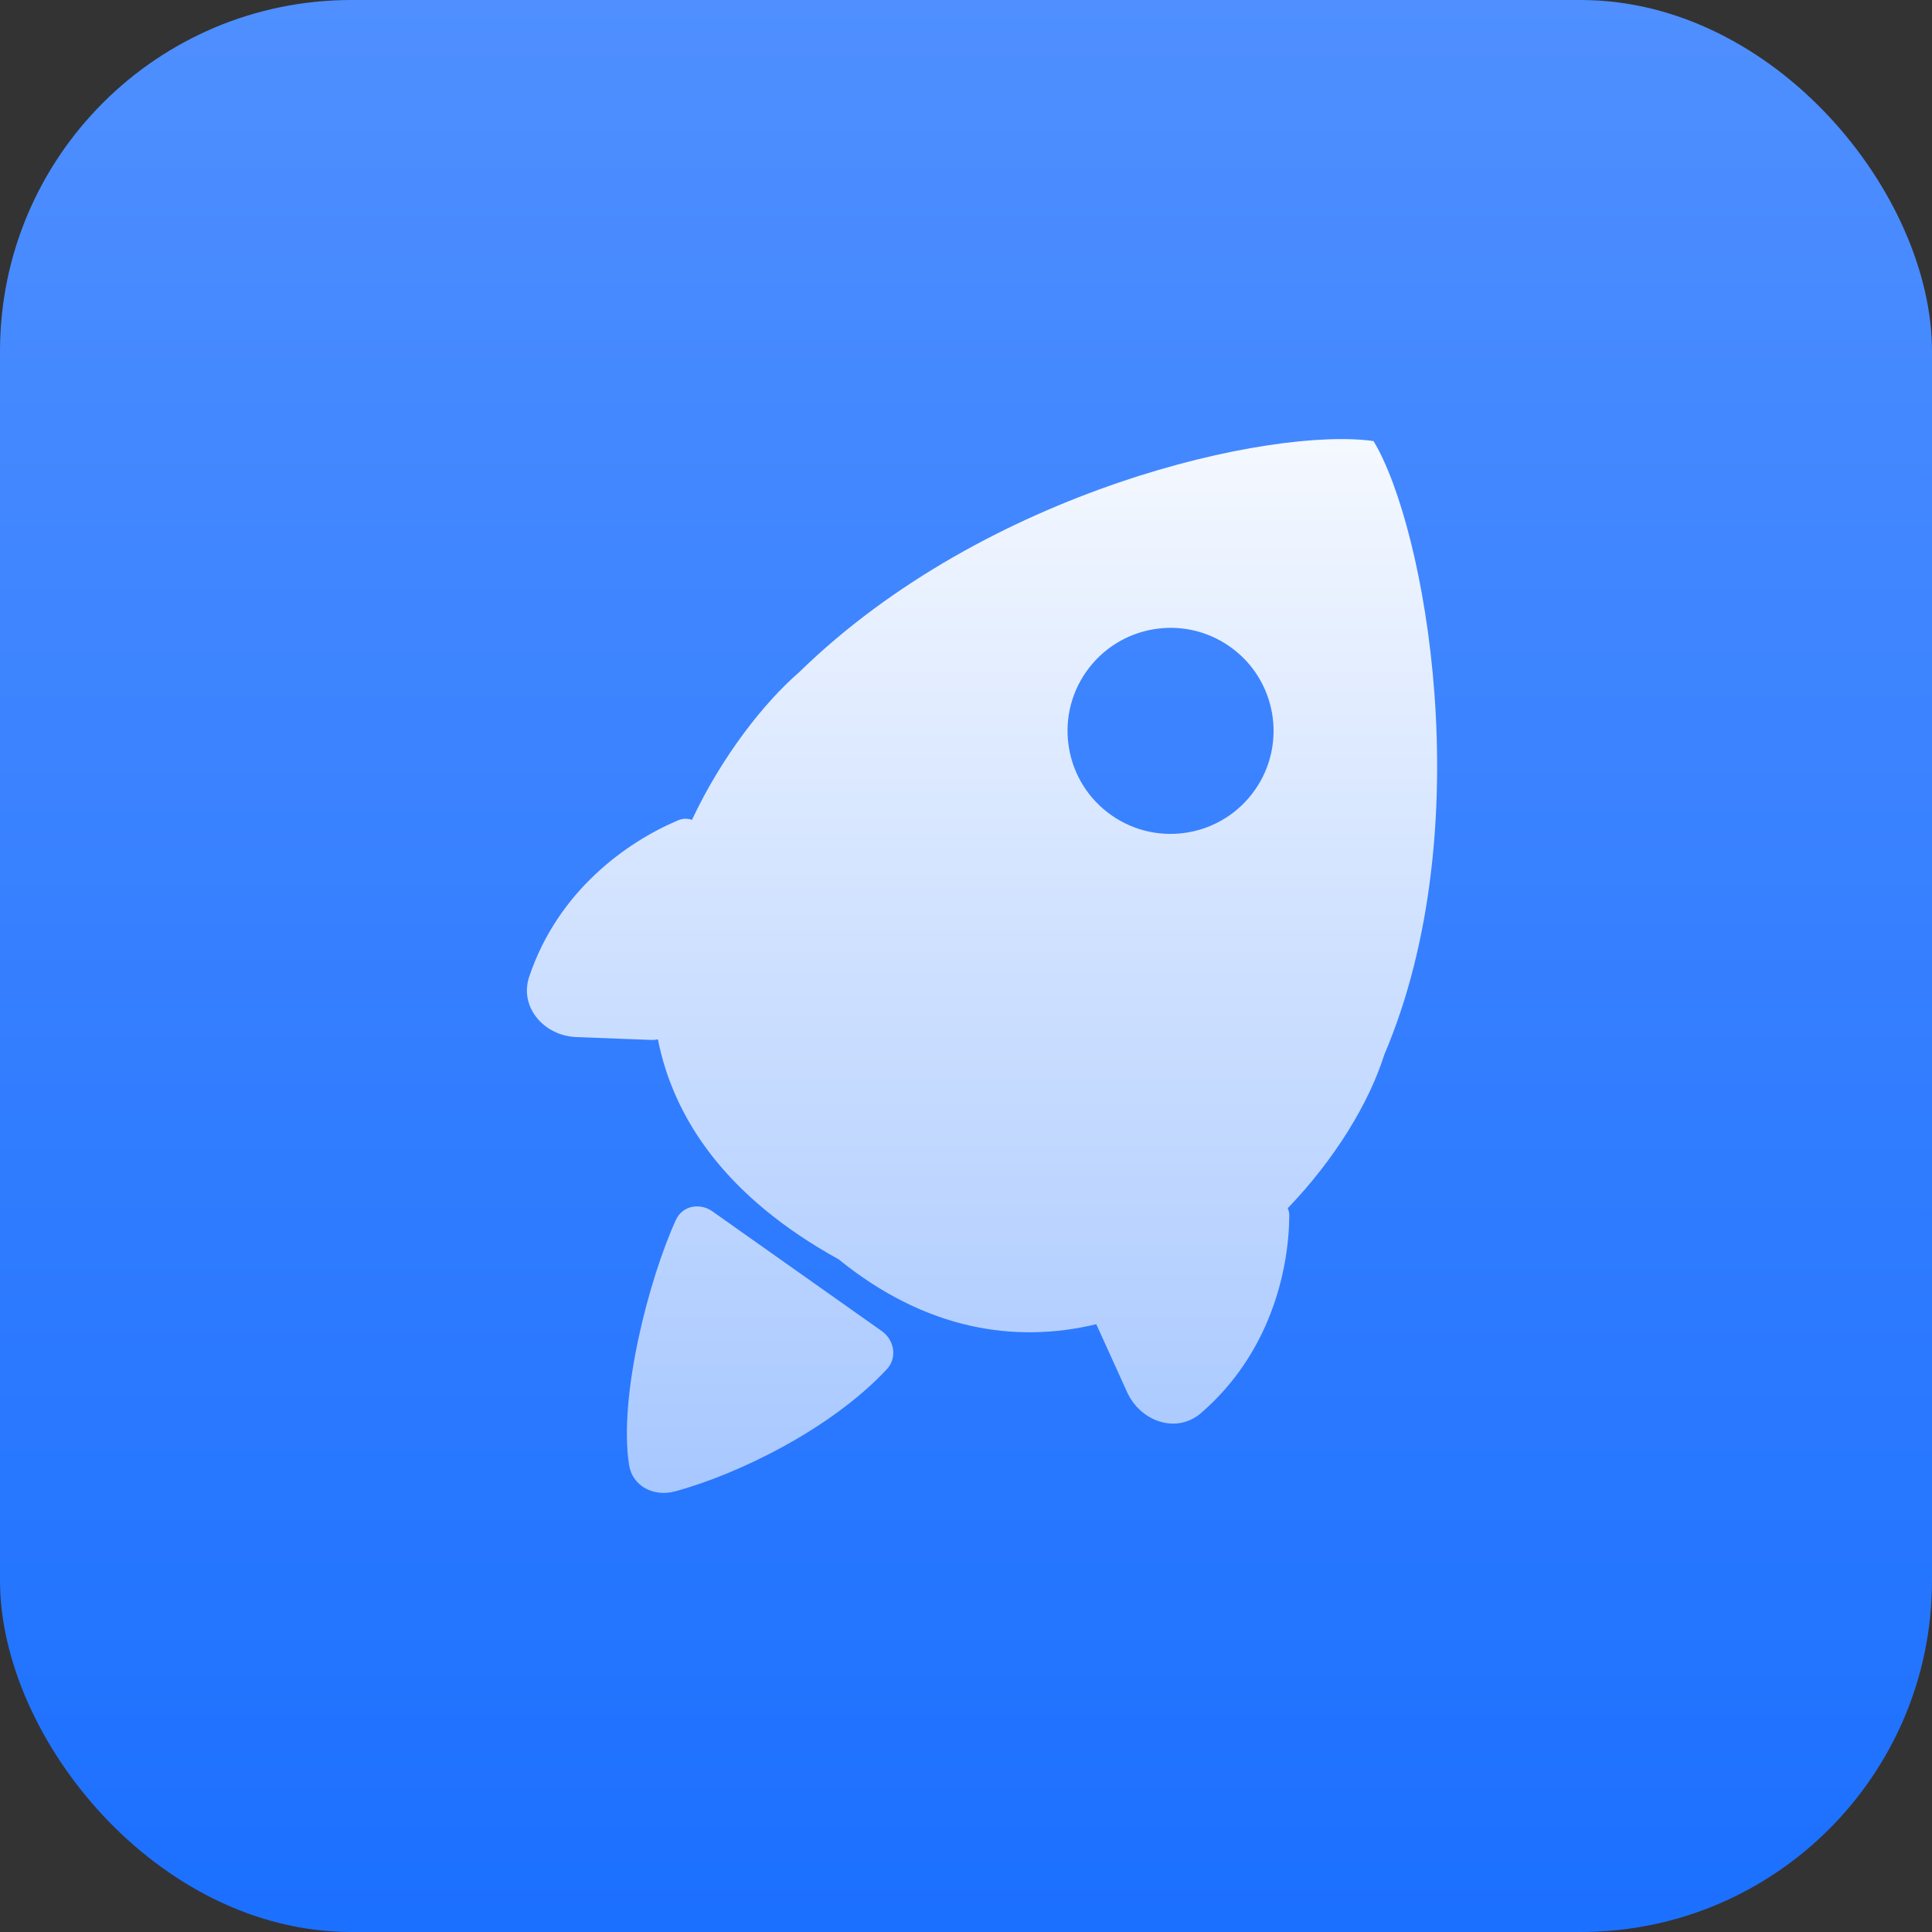 <svg xmlns="http://www.w3.org/2000/svg" width="44" height="44" viewBox="0 0 44 44" fill="none"><rect x="0" y="0" width="44" height="44" fill="#333333" stroke="none"/><rect width="44" height="44" rx="8" fill="url(#paint0_linear_915_15066)"></rect><path fill-rule="evenodd" clip-rule="evenodd" d="M18.2 15.309C22.479 11.134 28.98 9.718 31.281 10.045C32.454 11.98 33.73 18.847 31.526 24.021C31.175 25.131 30.396 26.404 29.328 27.516C29.351 27.57 29.364 27.631 29.363 27.698C29.348 28.971 28.912 30.834 27.353 32.181C26.796 32.663 25.975 32.377 25.67 31.707L24.967 30.158C23.126 30.6 21.09 30.295 19.099 28.68C16.535 27.263 15.343 25.482 14.983 23.67C14.937 23.681 14.889 23.686 14.84 23.684L13.129 23.619C12.393 23.592 11.819 22.94 12.053 22.242C12.709 20.289 14.268 19.18 15.441 18.683C15.553 18.636 15.663 18.637 15.759 18.672C16.447 17.208 17.408 15.997 18.2 15.309ZM28.582 17.988C27.841 19.05 26.378 19.311 25.316 18.569C24.253 17.827 23.993 16.364 24.735 15.302C25.477 14.24 26.939 13.979 28.002 14.721C29.064 15.463 29.324 16.925 28.582 17.988ZM15.394 27.781C14.784 29.113 14.081 31.803 14.327 33.366C14.404 33.851 14.892 34.094 15.366 33.967C16.845 33.569 18.957 32.517 20.197 31.183C20.439 30.922 20.37 30.518 20.08 30.313L16.226 27.589C15.936 27.384 15.542 27.459 15.394 27.781Z" fill="url(#paint1_linear_915_15066)"></path><defs><linearGradient id="paint0_linear_915_15066" x1="0.125" y1="0" x2="0.125" y2="43.75" gradientUnits="userSpaceOnUse"><stop stop-color="#4F8FFF"></stop><stop offset="1" stop-color="#1C70FF"></stop></linearGradient><linearGradient id="paint1_linear_915_15066" x1="38.466" y1="44.002" x2="38.466" y2="6.72" gradientUnits="userSpaceOnUse"><stop stop-color="#87B3FF"></stop><stop offset="1" stop-color="white"></stop></linearGradient></defs></svg>